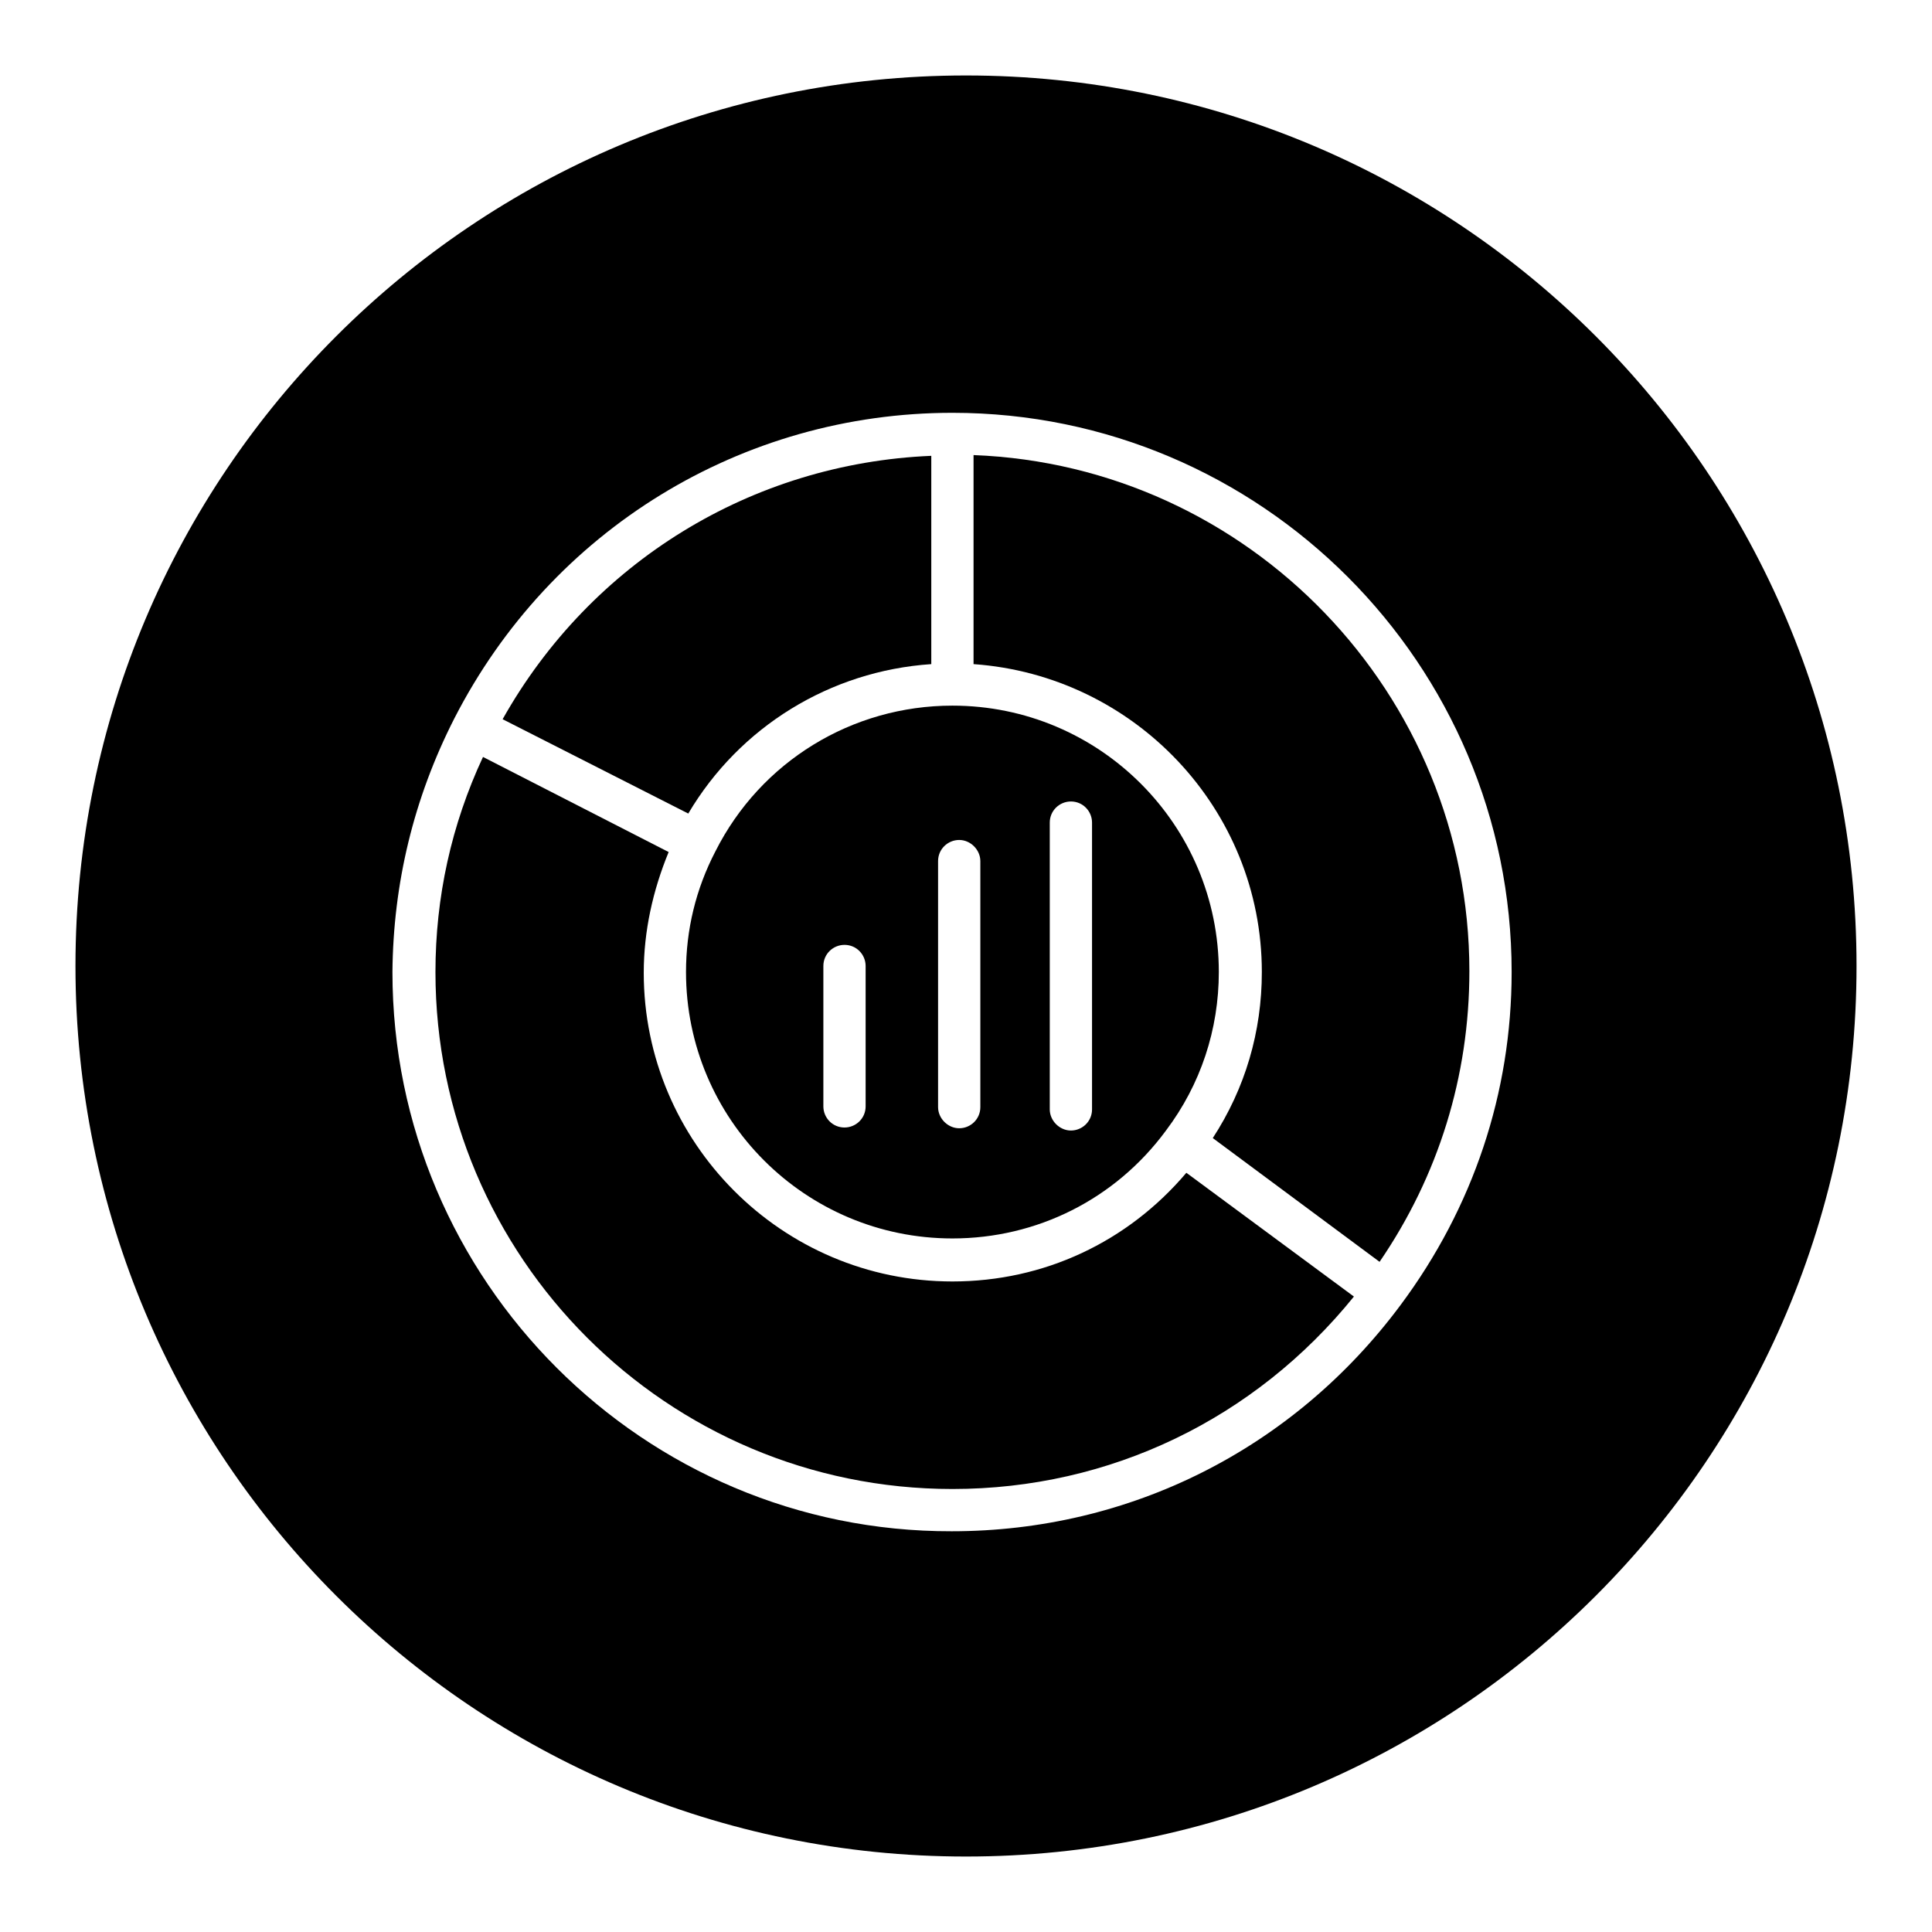 <?xml version="1.0" encoding="utf-8"?>
<!-- Svg Vector Icons : http://www.onlinewebfonts.com/icon -->
<!DOCTYPE svg PUBLIC "-//W3C//DTD SVG 1.1//EN" "http://www.w3.org/Graphics/SVG/1.1/DTD/svg11.dtd">
<svg version="1.1" xmlns="http://www.w3.org/2000/svg" xmlns:xlink="http://www.w3.org/1999/xlink" x="0px" y="0px" viewBox="0 0 256 256" enable-background="new 0 0 256 256" xml:space="preserve">
<g><g><g><g><path fill="#000000" d="M94.8,112.8L94.8,112.8L94.8,112.8c-2.6,5-3.9,10.4-3.9,16c0,19.5,15.8,35.3,35.3,35.3c11.2,0,21.6-5.2,28.3-14.3l0,0l0,0c4.6-6.1,7-13.4,7-21c0-19.5-15.8-35.3-35.3-35.3C112.9,93.5,100.8,100.9,94.8,112.8z M139.1,109c0-1.6,1.3-2.8,2.8-2.8c1.6,0,2.8,1.3,2.8,2.8v38c0,1.6-1.3,2.8-2.8,2.8c-1.5,0-2.8-1.3-2.8-2.8V109z M124.3,114.1c0-1.6,1.3-2.8,2.8-2.8s2.8,1.3,2.8,2.8v32.6c0,1.6-1.3,2.8-2.8,2.8s-2.8-1.3-2.8-2.8V114.1z M109.1,128c0-1.6,1.3-2.8,2.8-2.8c1.6,0,2.8,1.3,2.8,2.8v18.6c0,1.6-1.3,2.8-2.8,2.8c-1.6,0-2.8-1.3-2.8-2.8V128z"/><path fill="#000000" d="M123.4,88V60.4c-23.8,1-45.1,14.1-56.8,34.9l24.6,12.5C98,96.3,110,88.9,123.4,88z"/><path fill="#000000" d="M126.2,197.3c20.9,0,40.1-9.3,53.2-25.5l-22.2-16.4c-7.8,9.2-18.9,14.4-31,14.4c-22.6,0-40.9-18.4-40.9-40.9c0-5.5,1.2-10.9,3.3-16L64,100.3c-4.2,9-6.3,18.6-6.3,28.5C57.7,166.6,88.4,197.3,126.2,197.3z"/><path fill="#000000" d="M128,246c65.2,0,118-52.8,118-118c0-65.2-52.8-118-118-118C62.8,10,10,62.8,10,128C10,193.2,62.8,246,128,246z M60.2,95.2C60.2,95.2,60.2,95.2,60.2,95.2c12.8-25,38.1-40.5,66-40.5c40.9,0,74.1,33.3,74.1,74.1c0,16-5.1,31.2-14.7,44.1c-14.2,19.1-35.9,30-59.5,30C85.3,203,52,169.7,52,128.8C52.1,117.1,54.8,105.8,60.2,95.2z"/><path fill="#000000" d="M167.2,128.8c0,7.9-2.2,15.4-6.5,22l22.1,16.4c7.8-11.4,11.9-24.6,11.9-38.5c0-36.8-29.2-67-65.7-68.4V88C150.3,89.5,167.2,107.2,167.2,128.8z"/></g></g><g></g><g></g><g></g><g></g><g></g><g></g><g></g><g></g><g></g><g></g><g></g><g></g><g></g><g></g><g></g></g></g>
</svg>